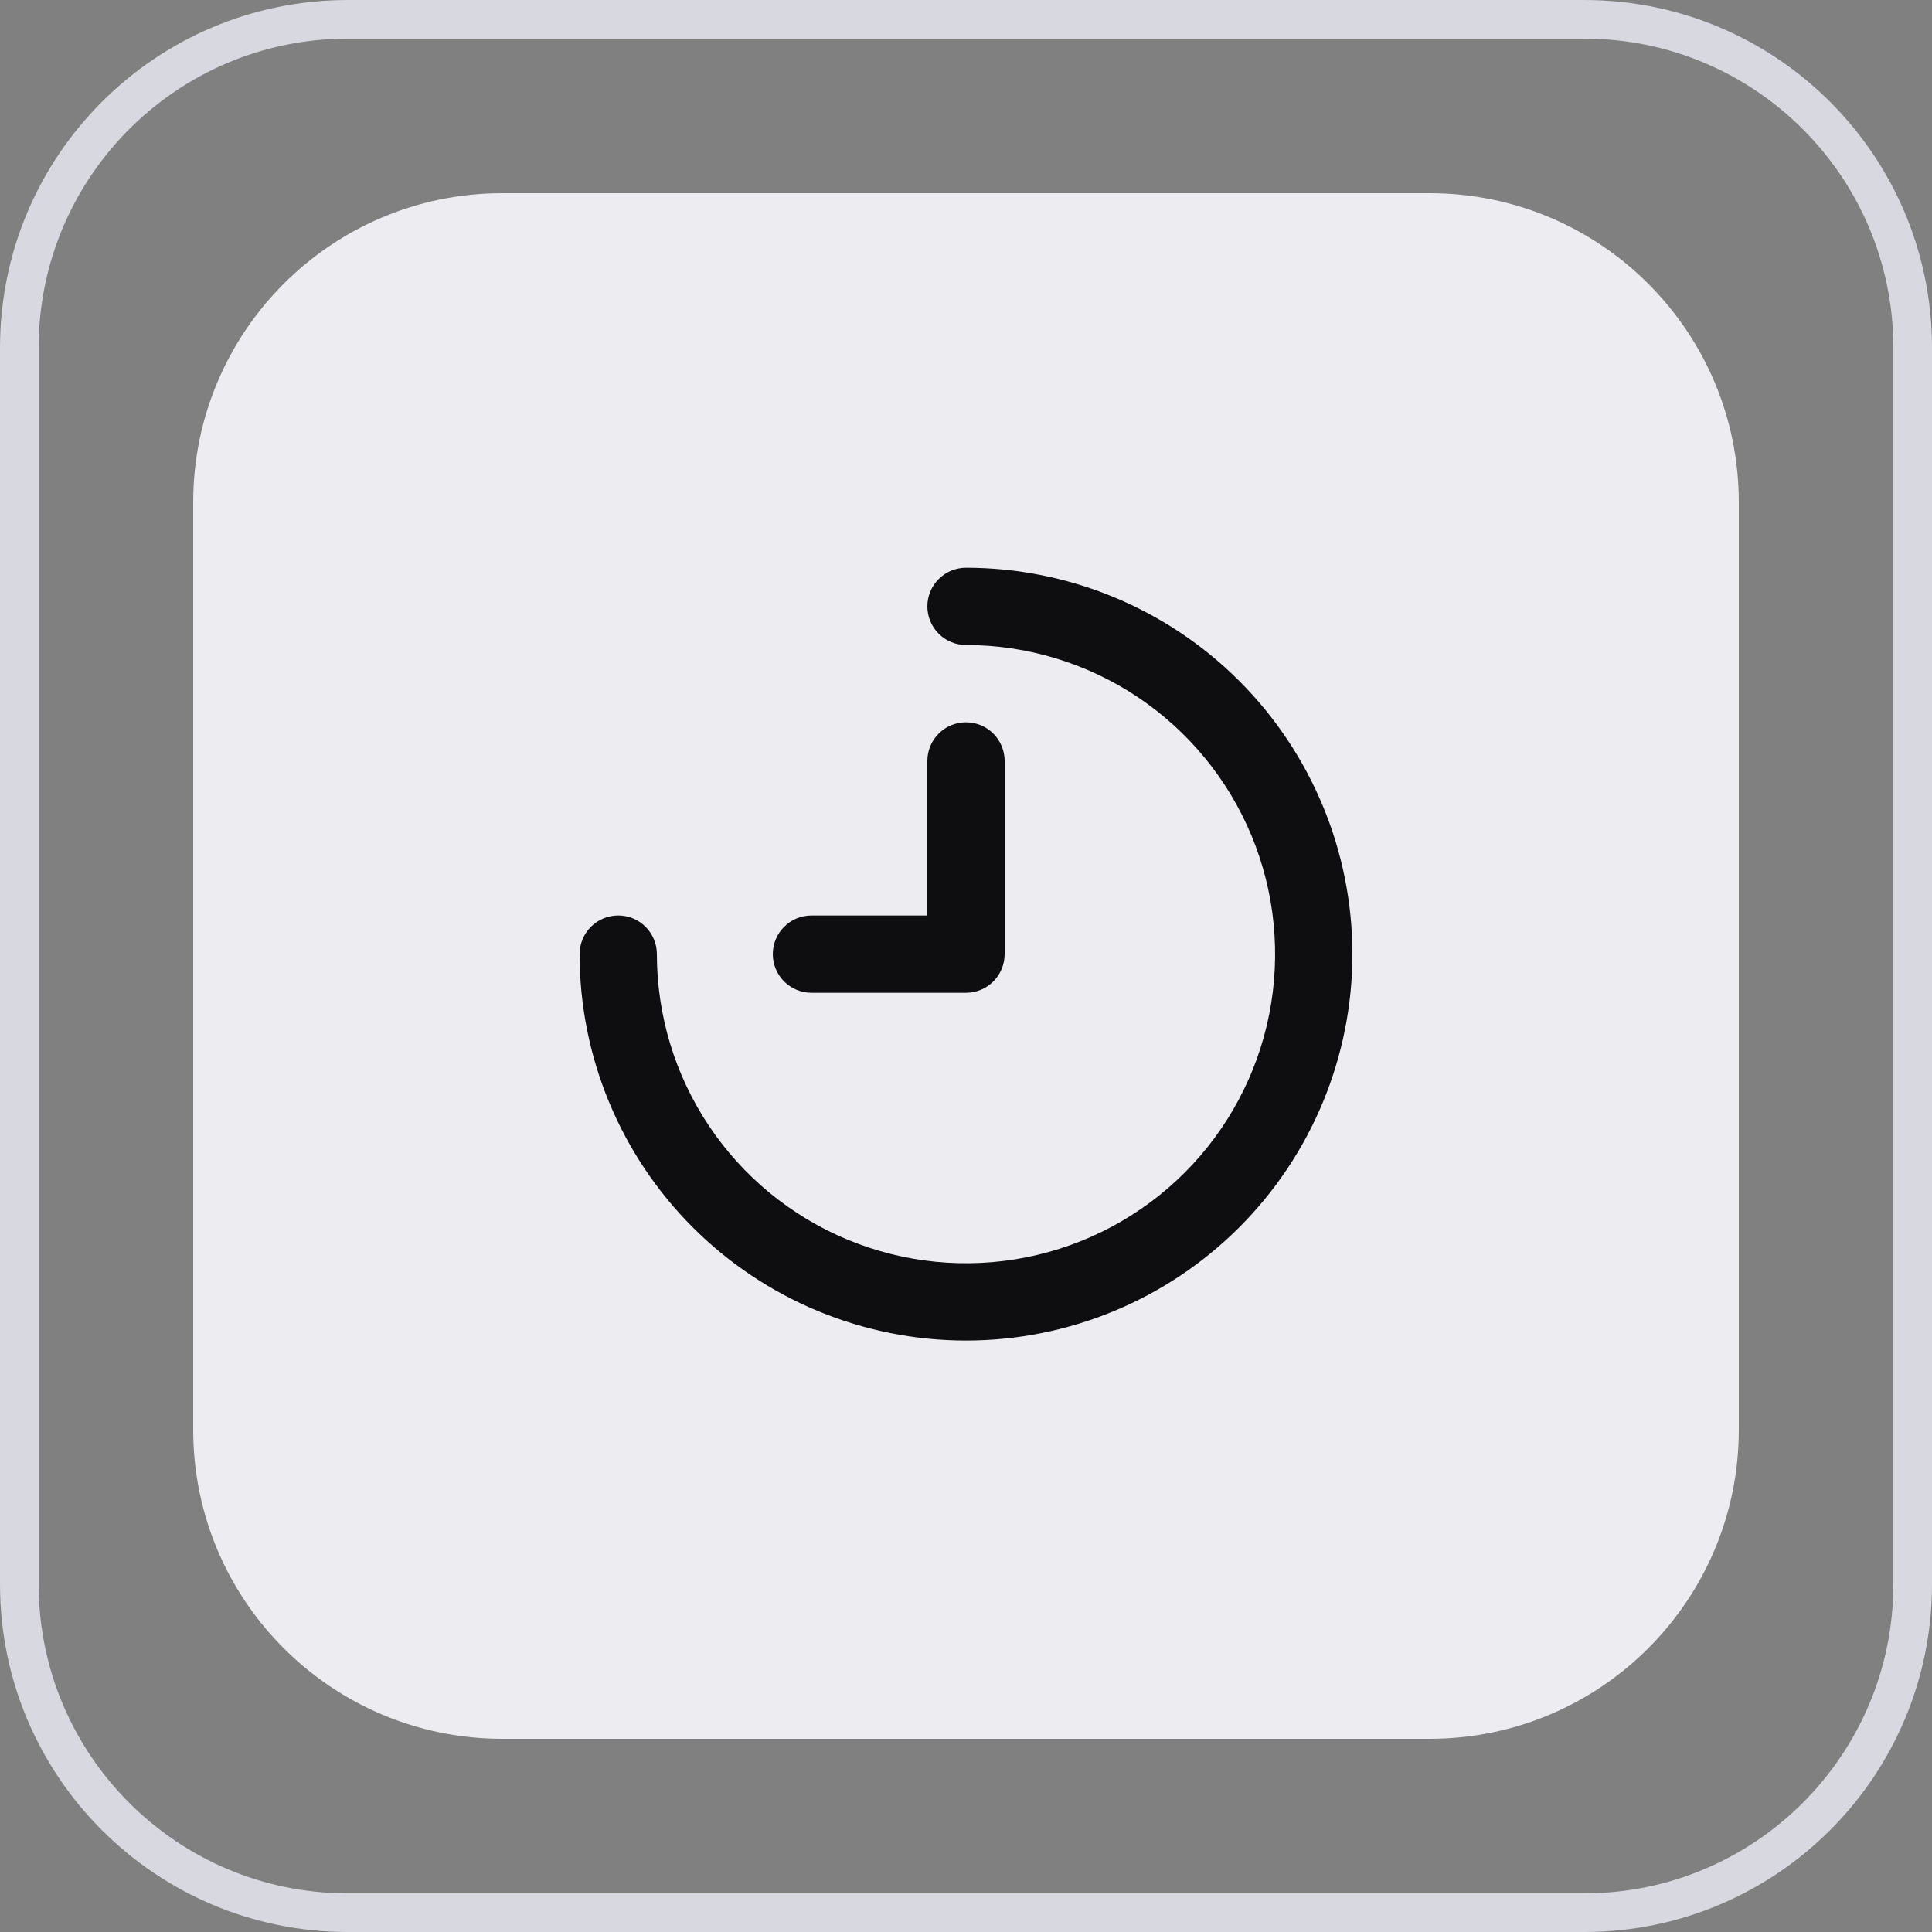 <svg width="50" height="50" viewBox="0 0 50 50" fill="none" xmlns="http://www.w3.org/2000/svg">
<rect x="0" y="0" width="50" height="50" fill="#808080" stroke="none"/>
<path d="M41 0.5C45.694 0.5 49.5 4.306 49.5 9V41C49.5 45.694 45.694 49.5 41 49.5H9C4.306 49.5 0.5 45.694 0.5 41V9C0.5 4.306 4.306 0.5 9 0.5H41Z" stroke="#D7D8E0"/>
<path d="M5 13C5 8.582 8.582 5 13 5H37C41.418 5 45 8.582 45 13V37C45 41.418 41.418 45 37 45H13C8.582 45 5 41.418 5 37V13Z" fill="#EDEDF1"/>
<g clip-path="url(#clip0_275_2078)">
<path d="M25 34.693C23.687 34.693 22.386 34.434 21.173 33.932C19.96 33.429 18.858 32.693 17.929 31.764C16.054 29.889 15 27.345 15 24.693C15 24.428 15.105 24.173 15.293 23.986C15.48 23.798 15.735 23.693 16 23.693C16.265 23.693 16.52 23.798 16.707 23.986C16.895 24.173 17 24.428 17 24.693C17 26.275 17.469 27.822 18.348 29.137C19.227 30.453 20.477 31.478 21.939 32.084C23.4 32.689 25.009 32.848 26.561 32.539C28.113 32.23 29.538 31.468 30.657 30.35C31.776 29.231 32.538 27.805 32.846 26.254C33.155 24.702 32.996 23.093 32.391 21.631C31.785 20.17 30.76 18.92 29.445 18.041C28.129 17.162 26.582 16.693 25 16.693C24.735 16.693 24.48 16.587 24.293 16.4C24.105 16.212 24 15.958 24 15.693C24 15.428 24.105 15.173 24.293 14.986C24.48 14.798 24.735 14.693 25 14.693C27.652 14.693 30.196 15.746 32.071 17.622C33.946 19.497 35 22.041 35 24.693C35 27.345 33.946 29.889 32.071 31.764C30.196 33.639 27.652 34.693 25 34.693Z" fill="#0E0E11"/>
<path d="M25 25.693H21C20.735 25.693 20.48 25.587 20.293 25.4C20.105 25.212 20 24.958 20 24.693C20 24.428 20.105 24.173 20.293 23.986C20.48 23.798 20.735 23.693 21 23.693H24V19.693C24 19.428 24.105 19.173 24.293 18.986C24.48 18.798 24.735 18.693 25 18.693C25.265 18.693 25.52 18.798 25.707 18.986C25.895 19.173 26 19.428 26 19.693V24.693C26 24.958 25.895 25.212 25.707 25.4C25.52 25.587 25.265 25.693 25 25.693Z" fill="#0E0E11"/>
</g>
<defs>
<clipPath id="clip0_275_2078">
<rect width="24" height="24" fill="white" transform="translate(13 13)"/>
</clipPath>
</defs>
</svg>

